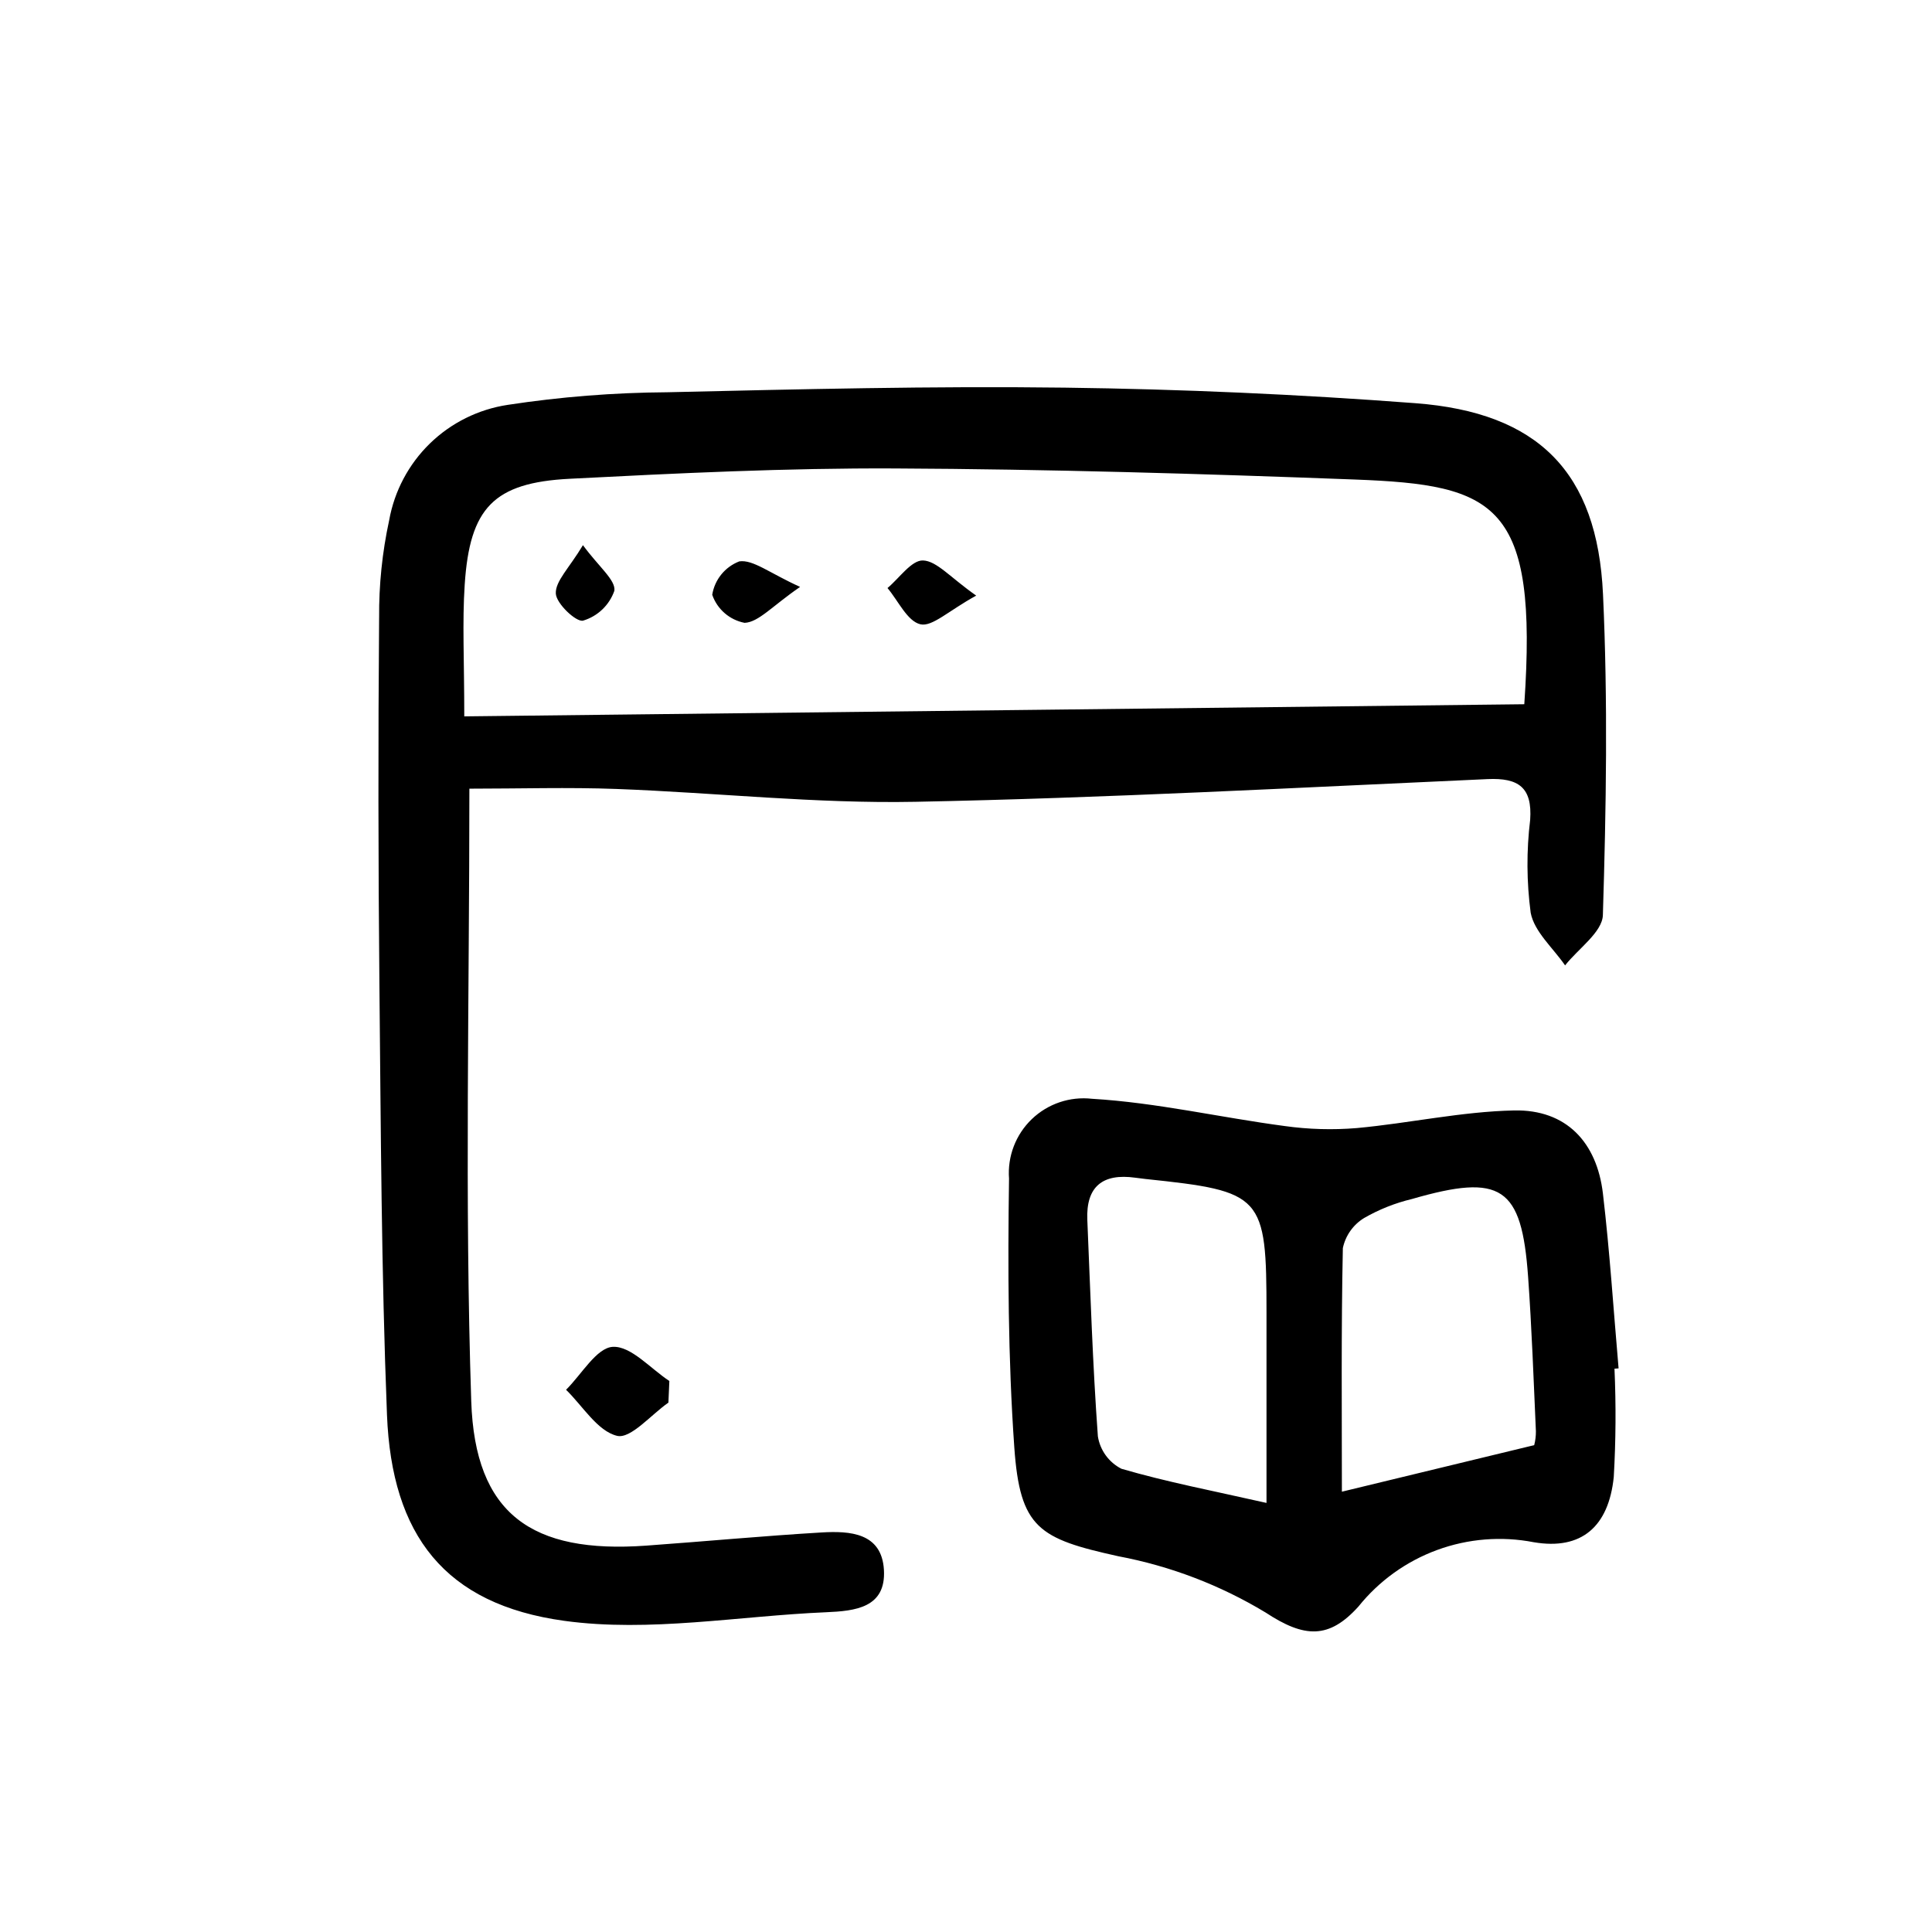 <?xml version="1.0" encoding="UTF-8"?>
<!-- Uploaded to: ICON Repo, www.svgrepo.com, Generator: ICON Repo Mixer Tools -->
<svg fill="#000000" width="800px" height="800px" version="1.1" viewBox="144 144 512 512" xmlns="http://www.w3.org/2000/svg">
 <path d="m268.39 353.01c0 55.512-1.262 108.95 0.492 162.29 0.988 30.016 16.086 40.484 46.375 38.309 15.477-1.113 30.934-2.566 46.418-3.488 7.539-0.449 16 0.055 16.574 9.91 0.586 10.047-7.606 10.902-15.336 11.23-23.16 0.984-46.773 5.383-69.363 2.277-31.672-4.352-45.738-22.691-46.996-54.598-1.496-37.898-1.625-75.852-2.004-113.79-0.32-32.469-0.348-64.941-0.082-97.418l0.004-0.004c-0.074-8.68 0.816-17.344 2.656-25.828 1.379-7.746 5.152-14.867 10.789-20.359 5.637-5.488 12.855-9.07 20.637-10.246 13.984-2.133 28.102-3.25 42.246-3.34 35.113-0.805 70.25-1.672 105.36-1.223 30.992 0.398 61.969 1.773 92.93 4.121 32.547 2.461 48.219 18.246 49.719 50.594 1.312 28.301 0.844 56.719-0.031 85.051-0.141 4.547-6.519 8.902-10.016 13.344-3.176-4.621-8.16-8.902-9.117-13.945-1.086-8.168-1.133-16.441-0.137-24.621 0.605-8.629-3.113-11.172-11.27-10.805-50.527 2.266-101.05 5.019-151.61 6.016-26.383 0.52-52.82-2.41-79.25-3.402-12.746-0.477-25.523-0.078-38.984-0.078zm-1.355-19.164c94.211-1.078 187.85-2.148 280.92-3.215 3.656-53.32-7.469-58.137-44.879-59.551-40.613-1.535-81.262-2.746-121.9-2.934-28.73-0.137-57.492 1.258-86.199 2.734-20.172 1.035-26.488 7.727-27.824 28.039-0.66 9.961-0.117 20.004-0.117 34.926zm304.82 172.87c0.422 9.566 0.359 19.145-0.191 28.707-1.352 13.168-8.566 19.441-21.203 17.281-8.562-1.66-17.418-0.945-25.609 2.059-8.188 3.008-15.402 8.191-20.859 14.996-7.785 8.625-14.281 8.375-24.609 1.566h-0.004c-12.008-7.254-25.219-12.305-39.004-14.902-21.062-4.648-26.07-7.422-27.578-28.887-1.66-23.656-1.738-47.469-1.395-71.195-0.438-5.887 1.77-11.66 6.023-15.75 4.258-4.09 10.113-6.07 15.977-5.402 17.098 1.012 34.008 4.961 51.055 7.223 6.328 0.887 12.738 1.066 19.105 0.539 13.934-1.285 27.781-4.383 41.707-4.672 13.789-0.281 21.914 8.418 23.52 22.016 1.816 15.395 2.805 30.887 4.152 46.336zm-92.219 35.578v-50.367c0.004-31.191-0.926-32.219-32.074-35.484-0.906-0.094-1.809-0.215-2.711-0.34-8.582-1.195-13.082 2.289-12.699 11.199 0.812 19.109 1.41 38.238 2.793 57.309l-0.004-0.004c0.578 3.711 2.898 6.918 6.242 8.629 12.051 3.523 24.441 5.879 38.453 9.055zm19.98-2.981c18.684-4.523 34.305-8.301 50.965-12.336 0.309-1.199 0.457-2.434 0.449-3.672-0.609-13.668-1.094-27.348-2.07-40.992-1.707-23.875-7.082-27.414-30.793-20.562h0.004c-4.434 1.059-8.688 2.75-12.637 5.019-2.914 1.766-4.965 4.656-5.664 7.992-0.461 21.75-0.254 43.516-0.254 64.551zm-178.23-29.336c-5.004-3.285-10.137-9.289-14.969-9.051-4.309 0.211-8.285 7.312-12.406 11.375 4.441 4.328 8.328 10.953 13.512 12.207 3.617 0.875 9.012-5.606 13.613-8.801zm67.219-217.45c-3.043-0.109-6.266 4.688-9.41 7.309 2.859 3.398 5.254 8.797 8.719 9.605 3.129 0.73 7.426-3.559 14.789-7.598-6.941-4.871-10.441-9.184-14.098-9.316zm-48.672 0.238c-3.801 1.461-6.539 4.832-7.184 8.855 1.324 3.832 4.594 6.668 8.578 7.438 3.727-0.168 7.269-4.414 14.707-9.523-8.199-3.715-12.438-7.281-16.102-6.769zm-48.637 8.516c0.105 2.668 5.434 7.68 7.242 7.191v-0.004c3.871-1.16 6.949-4.106 8.281-7.922 0.363-2.836-4.09-6.289-8.332-12.074-3.656 6.09-7.32 9.52-7.191 12.805z"/>
</svg>